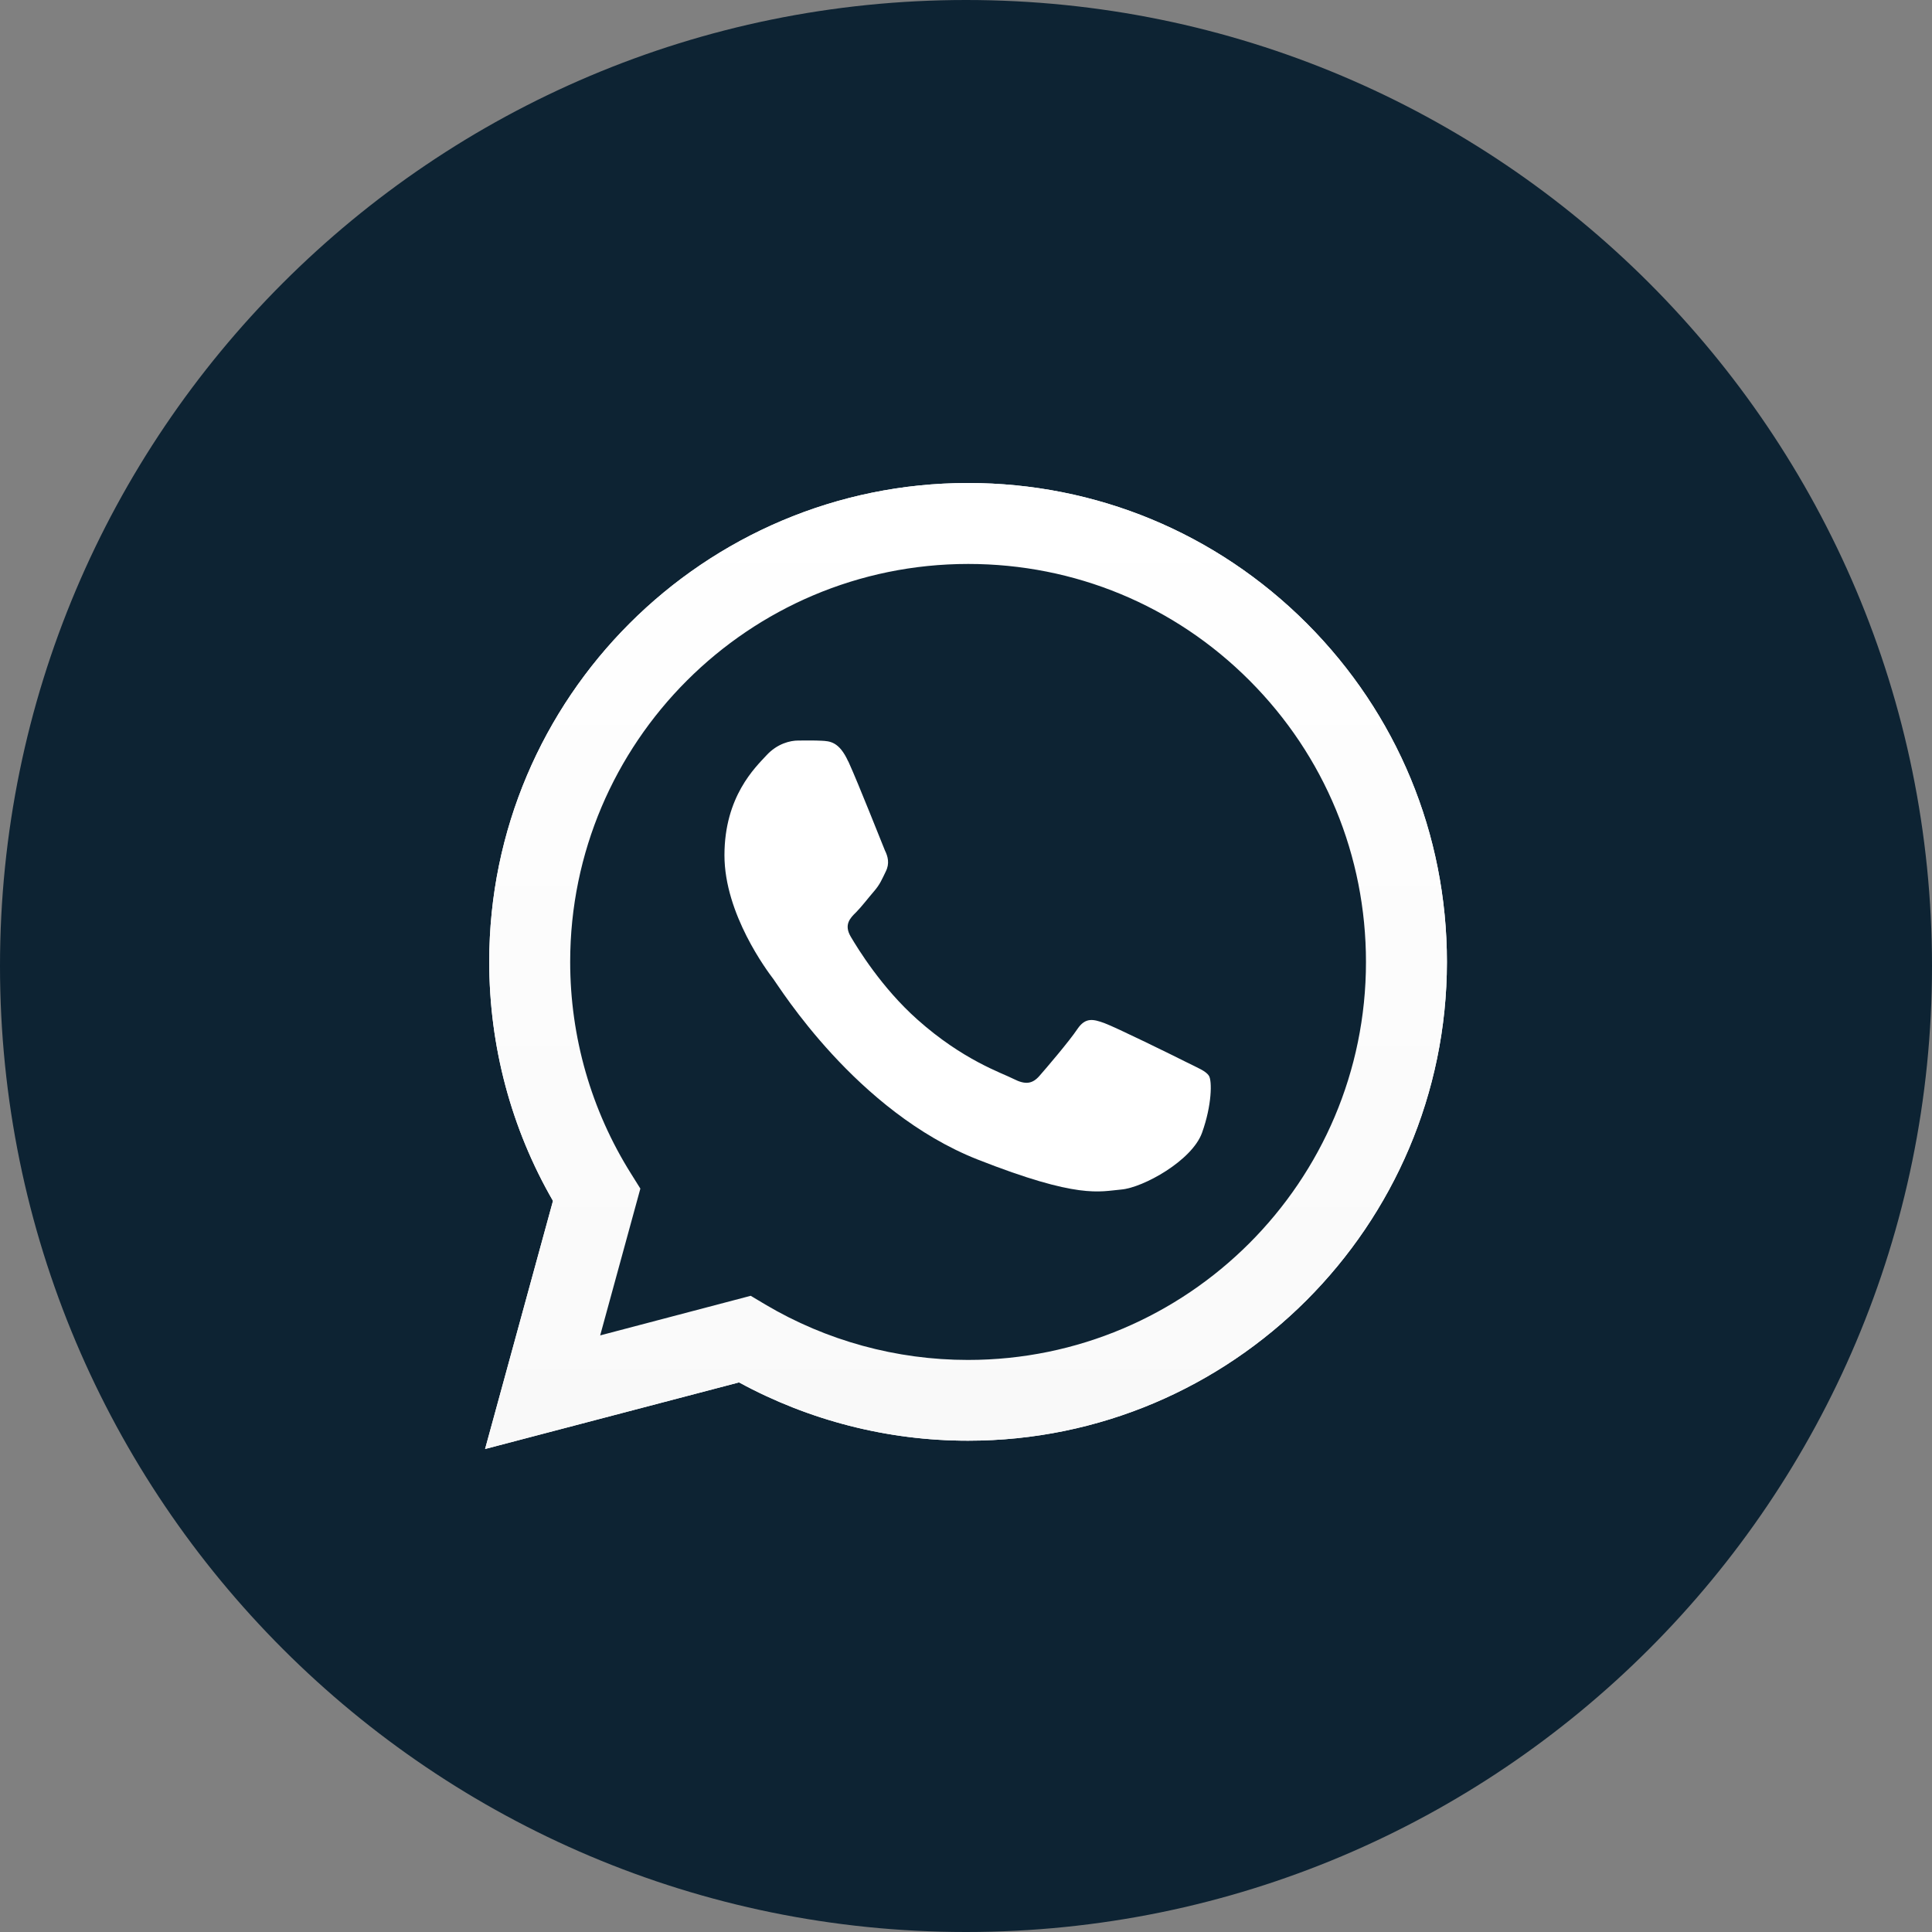 <?xml version="1.0" encoding="UTF-8"?> <svg xmlns="http://www.w3.org/2000/svg" xmlns:xlink="http://www.w3.org/1999/xlink" id="Layer_1" data-name="Layer 1" viewBox="0 0 40 40"><rect x="0" y="0" width="40" height="40" fill="#808080" stroke="none"/><defs><style> .cls-1 { fill: #0d2333; } .cls-1, .cls-2, .cls-3, .cls-4, .cls-5 { stroke-width: 0px; } .cls-6 { clip-path: url(#clippath); } .cls-2 { fill: none; } .cls-3 { fill: url(#linear-gradient); } .cls-7 { clip-path: url(#clippath-1); } .cls-4 { fill-rule: evenodd; } .cls-4, .cls-5 { fill: #fff; } </style><clipPath id="clippath"><path class="cls-2" d="M20,0h0C31.046,0,40,8.954,40,20h0c0,11.046-8.954,20-20,20h0C8.954,40,0,31.046,0,20h0C0,8.954,8.954,0,20,0Z"></path></clipPath><clipPath id="clippath-1"><rect class="cls-2" x="10" y="10" width="20" height="20"></rect></clipPath><linearGradient id="linear-gradient" x1="20" y1="11.276" x2="20" y2="31.276" gradientTransform="translate(0 41.276) scale(1 -1)" gradientUnits="userSpaceOnUse"><stop offset="0" stop-color="#f9f9f9"></stop><stop offset="1" stop-color="#fff"></stop></linearGradient></defs><g class="cls-6"><g><rect class="cls-1" y="0" width="40" height="40" rx="8" ry="8"></rect><g class="cls-7"><g><rect class="cls-2" x="8.594" y="8.75" width="22.891" height="22.93"></rect><rect class="cls-2" x="9.688" y="9.805" width="20.625" height="20.703"></rect><path class="cls-5" d="M10.043,30l1.406-5.137c-.867-1.5-1.32-3.207-1.32-4.953,0-5.465,4.449-9.91,9.914-9.91,2.652,0,5.141,1.035,7.012,2.906,1.871,1.875,2.902,4.363,2.902,7.012-.004,5.465-4.449,9.91-9.914,9.91h-.004c-1.66,0-3.289-.418-4.738-1.207l-5.258,1.379ZM15.543,26.828l.301.18c1.266.75,2.715,1.148,4.195,1.148h.004c4.543,0,8.238-3.695,8.238-8.238,0-2.199-.855-4.27-2.41-5.828-1.555-1.559-3.625-2.414-5.824-2.414-4.547,0-8.242,3.695-8.242,8.238,0,1.555.434,3.07,1.258,4.383l.195.312-.832,3.039,3.117-.82Z"></path><path class="cls-1" d="M10.391,29.652l1.359-4.957c-.84-1.449-1.281-3.098-1.281-4.781.004-5.277,4.297-9.566,9.57-9.566,2.559,0,4.965.996,6.769,2.805,1.809,1.809,2.805,4.211,2.801,6.77-.004,5.273-4.297,9.566-9.57,9.566h-.004c-1.602,0-3.176-.402-4.574-1.164l-5.07,1.328Z"></path><rect class="cls-2" x="9.57" y="9.57" width="20.859" height="20.938"></rect><path class="cls-3" d="M10.043,30l1.406-5.137c-.867-1.5-1.32-3.207-1.32-4.953,0-5.465,4.449-9.91,9.914-9.91,2.652,0,5.141,1.035,7.012,2.906,1.871,1.875,2.902,4.363,2.902,7.012-.004,5.465-4.449,9.91-9.914,9.91h-.004c-1.66,0-3.289-.418-4.738-1.207l-5.258,1.379ZM15.543,26.828l.301.18c1.266.75,2.715,1.148,4.195,1.148h.004c4.543,0,8.238-3.695,8.238-8.238,0-2.199-.855-4.27-2.41-5.828-1.555-1.559-3.625-2.414-5.824-2.414-4.547,0-8.242,3.695-8.242,8.238,0,1.555.434,3.07,1.258,4.383l.195.312-.832,3.039,3.117-.82Z"></path><rect class="cls-2" x="14.531" y="14.922" width="11.016" height="10.312"></rect><path class="cls-4" d="M17.562,15.766c-.188-.414-.383-.422-.559-.43-.144-.008-.309-.004-.477-.004-.164,0-.434.062-.66.309-.227.246-.867.848-.867,2.066s.887,2.398,1.012,2.562c.125.164,1.715,2.746,4.231,3.738,2.094.824,2.519.66,2.973.621.453-.039,1.465-.598,1.672-1.176.207-.578.207-1.074.144-1.176-.062-.102-.227-.164-.476-.289-.246-.125-1.465-.723-1.691-.805-.227-.082-.391-.125-.559.125-.164.246-.641.805-.785.969-.144.164-.289.188-.535.062s-1.047-.387-1.992-1.23c-.738-.656-1.234-1.469-1.379-1.715-.145-.246-.016-.383.109-.504.109-.109.246-.289.371-.434.125-.144.164-.246.246-.414.082-.164.043-.309-.019-.434-.055-.129-.535-1.352-.758-1.844Z"></path></g></g></g></g></svg> 